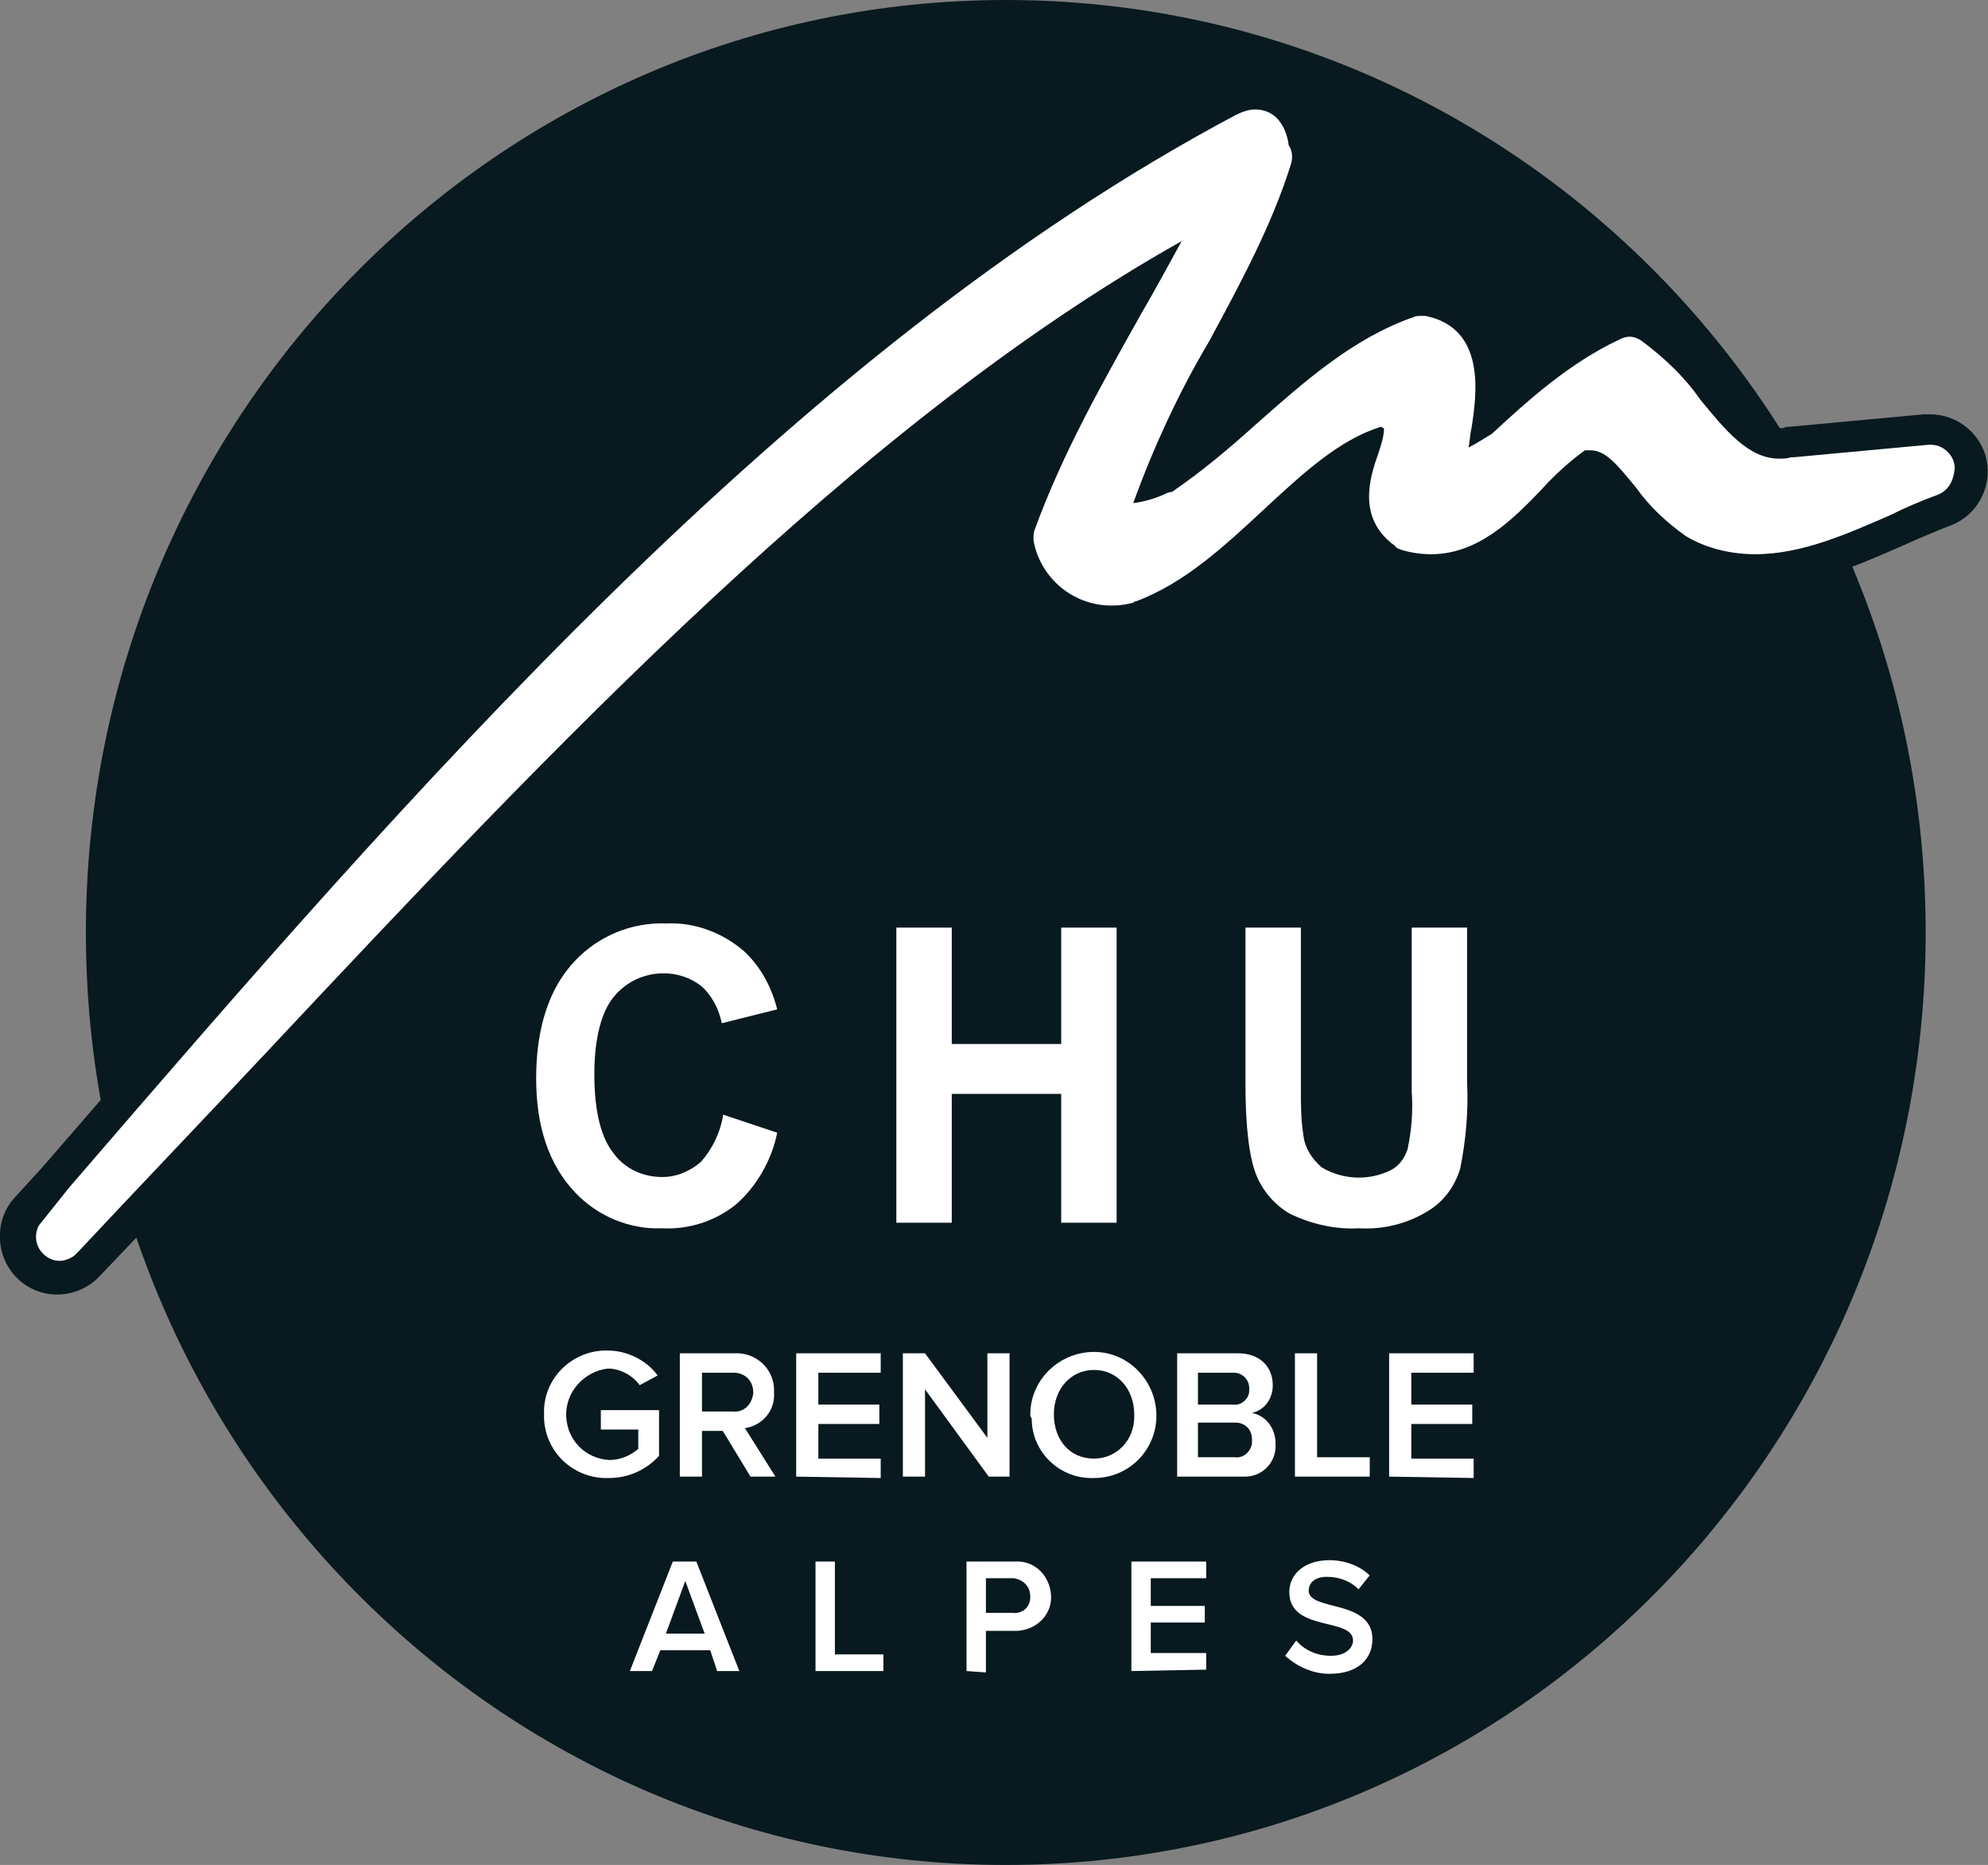 <?xml version="1.0" encoding="utf-8"?>
<!-- Generator: Adobe Illustrator 24.1.0, SVG Export Plug-In . SVG Version: 6.00 Build 0)  -->
<svg version="1.1" xmlns="http://www.w3.org/2000/svg" xmlns:xlink="http://www.w3.org/1999/xlink" x="0px" y="0px"
	 viewBox="0 0 143.5 134.6" style="enable-background:new 0 0 143.5 134.6;" xml:space="preserve">
<rect x="0" y="0" width="143.5" height="134.6" fill="#808080" stroke="none"/>
<style type="text/css">
	.st0{fill:#9CC23E;stroke:#08191F;stroke-width:4;stroke-linecap:round;stroke-linejoin:round;stroke-miterlimit:10;}
	.st1{fill:#FFFFFF;}
	.st2{fill:none;stroke:#CEE596;stroke-width:30.084;}
	.st3{fill:#9CC23E;}
	.st4{fill:#1A171B;}
	.st5{fill:none;stroke:#231F20;stroke-width:7;stroke-linecap:round;stroke-miterlimit:10;}
	.st6{fill:none;stroke:#231F20;stroke-width:4;stroke-linecap:round;stroke-miterlimit:10;}
	.st7{fill:none;stroke:#231F20;stroke-width:3;stroke-linecap:round;stroke-miterlimit:10;}
	
		.st8{fill-rule:evenodd;clip-rule:evenodd;fill:none;stroke:#231F20;stroke-width:7;stroke-linecap:round;stroke-linejoin:round;stroke-miterlimit:10;}
	.st9{fill:none;stroke:#000000;stroke-width:6.705;stroke-linecap:round;stroke-linejoin:round;stroke-miterlimit:10;}
	.st10{fill:none;stroke:#231F20;stroke-width:5.863;stroke-linecap:round;stroke-miterlimit:10;}
	.st11{fill:none;stroke:#231F20;stroke-width:5.863;stroke-miterlimit:10;}
	.st12{fill:#9CC23E;stroke:#231F20;stroke-width:7;stroke-linecap:round;stroke-linejoin:round;stroke-miterlimit:10;}
	.st13{fill:none;stroke:#263238;stroke-width:6.935;stroke-linecap:round;stroke-linejoin:round;stroke-miterlimit:10;}
	.st14{fill:none;stroke:#231F20;stroke-width:7;stroke-miterlimit:10;}
	.st15{fill:#231F20;}
	.st16{fill:none;stroke:#FFFFFF;stroke-width:4;stroke-linecap:round;stroke-linejoin:round;stroke-miterlimit:10;}
	.st17{fill:#9CC23E;stroke:#231F20;stroke-width:7;stroke-linecap:round;stroke-miterlimit:10;}
	.st18{fill:#1D1D1B;}
	.st19{fill:none;stroke:#231F20;stroke-width:7;stroke-linecap:round;stroke-linejoin:round;stroke-miterlimit:10;}
	.st20{fill:none;}
	.st21{fill:#9CC23E;stroke:#231F20;stroke-width:7;stroke-miterlimit:10;}
	.st22{fill:none;stroke:#231F20;stroke-width:6.635;stroke-linecap:round;stroke-miterlimit:10;}
	.st23{fill:none;stroke:#9CC23E;stroke-width:30.084;}
	.st24{fill:#989898;}
	.st25{fill:#FCFCFC;}
	.st26{fill:#7FCB8F;}
	.st27{fill:#E6F7FE;}
	.st28{clip-path:url(#SVGID_2_);fill:#08191F;}
	.st29{fill:#08191F;}
	.st30{fill:#F4D9B1;}
	.st31{fill:#0C1D23;}
	.st32{fill:#CD5668;}
	.st33{fill:none;stroke:#08191F;stroke-width:4;stroke-linecap:round;stroke-linejoin:round;stroke-miterlimit:10;}
	.st34{fill:#FFFFFF;stroke:#08191F;stroke-width:4;stroke-linecap:round;stroke-linejoin:round;stroke-miterlimit:10;}
	.st35{fill:#9CC23E;stroke:#08191F;stroke-width:3.875;stroke-linecap:round;stroke-linejoin:round;stroke-miterlimit:10;}
	.st36{fill:none;stroke:#08191F;stroke-width:3.875;stroke-linecap:round;stroke-linejoin:round;stroke-miterlimit:10;}
	.st37{fill:#EDF2F8;}
	.st38{fill:none;stroke:#08191F;stroke-width:3.8;stroke-linecap:round;stroke-linejoin:round;stroke-miterlimit:10;}
	.st39{fill:#FFFFFF;stroke:#08191F;stroke-width:3.8;stroke-linecap:round;stroke-linejoin:round;stroke-miterlimit:10;}
	.st40{fill:#9CC23E;stroke:#08191F;stroke-width:3.8;stroke-linecap:round;stroke-linejoin:round;stroke-miterlimit:10;}
	.st41{clip-path:url(#SVGID_4_);fill:#08191F;}
	.st42{fill:none;stroke:#252D32;stroke-width:2.906;stroke-linecap:round;stroke-linejoin:round;stroke-miterlimit:10;}
	.st43{fill:none;stroke:#08191F;stroke-width:3.801;stroke-linecap:round;stroke-linejoin:round;stroke-miterlimit:10;}
	.st44{fill:#9CC23E;stroke:#08191F;stroke-width:3.801;stroke-linecap:round;stroke-linejoin:round;stroke-miterlimit:10;}
	.st45{fill:none;stroke:#000000;stroke-width:6.099;stroke-linecap:round;stroke-linejoin:round;stroke-miterlimit:10;}
	.st46{fill:#FFFFFF;stroke:#08191F;stroke-width:3.875;stroke-linecap:round;stroke-linejoin:round;stroke-miterlimit:10;}
	.st47{clip-path:url(#SVGID_6_);fill:#08191F;}
</style>
<g id="Layer_2">
</g>
<g id="Layer_1">
	<g id="Groupe_11_3_" transform="translate(0)">
		<path id="Tracé_83_3_" class="st29" d="M139,67.3c0,37.2-29.7,67.3-66.4,67.3S6.2,104.4,6.2,67.3S35.9,0,72.6,0
			S139,30.1,139,67.3z"/>
		<g id="Groupe_8_3_" transform="translate(49.872 123.973)">
			<path id="Tracé_84_3_" class="st1" d="M-10.6-21.9c-0.1-2.5,1.9-4.5,4.3-4.6c0.1,0,0.2,0,0.3,0c1.4,0,2.8,0.7,3.6,1.8l-1.3,0.7
				c-0.5-0.7-1.4-1.2-2.3-1.2C-7.7-25-9.1-23.5-9-21.7c0.1,1.7,1.4,3,3.1,3.1c0.8,0,1.5-0.3,2.1-0.8v-1.4h-2.7v-1.4h4.2v3.3
				c-0.9,1-2.2,1.6-3.6,1.6c-2.5,0.1-4.6-1.8-4.7-4.3C-10.6-21.7-10.6-21.8-10.6-21.9z"/>
			<path id="Tracé_85_3_" class="st1" d="M4.3-17.4l-2-3.3H0.8v3.3h-1.6v-8.9h3.9c1.5-0.1,2.8,1,2.9,2.5c0,0.1,0,0.2,0,0.3
				c0.1,1.3-0.8,2.4-2.1,2.6l2.2,3.5L4.3-17.4z M4.5-23.5c0-0.8-0.6-1.4-1.4-1.4c0,0-0.1,0-0.1,0H0.8v2.8H3c0.8,0.1,1.4-0.5,1.5-1.3
				C4.5-23.5,4.5-23.5,4.5-23.5L4.5-23.5z"/>
			<path id="Tracé_86_3_" class="st1" d="M7.6-17.4v-8.9h6.1v1.4H9.2v2.3h4.4v1.4H9.2v2.5h4.5v1.4L7.6-17.4z"/>
			<path id="Tracé_87_3_" class="st1" d="M21.5-17.4l-4.6-6.3v6.3h-1.6v-8.9h1.6l4.5,6.1v-6.1H23v8.9H21.5z"/>
			<path id="Tracé_88_3_" class="st1" d="M24.5-21.9c0-2.5,2.1-4.5,4.6-4.5c2.5,0,4.5,2.1,4.5,4.6c0,2.5-2,4.5-4.5,4.5
				c-2.4,0.1-4.5-1.8-4.5-4.3C24.5-21.7,24.5-21.8,24.5-21.9z M32-21.9c0-1.8-1.2-3.2-2.9-3.2s-2.9,1.4-2.9,3.2
				c0,1.8,1.1,3.2,2.9,3.2c1.6,0,2.9-1.3,2.9-3C32-21.7,32-21.8,32-21.9z"/>
			<path id="Tracé_89_3_" class="st1" d="M35.1-17.4v-8.9h4.4c1.6,0,2.5,1,2.5,2.3c0,1-0.6,1.8-1.5,2c1,0.2,1.7,1.1,1.7,2.2
				c0.1,1.3-0.9,2.4-2.2,2.4c-0.1,0-0.2,0-0.3,0H35.1z M40.3-23.8c0-0.6-0.5-1.1-1.1-1.1c0,0-0.1,0-0.1,0h-2.5v2.3h2.5
				c0.6,0.1,1.2-0.4,1.2-1C40.3-23.7,40.3-23.7,40.3-23.8z M40.5-20.1c0-0.7-0.5-1.2-1.2-1.2c0,0-0.1,0-0.1,0h-2.6v2.5h2.6
				c0.7,0.1,1.2-0.4,1.3-1C40.5-19.9,40.5-20,40.5-20.1z"/>
			<path id="Tracé_90_3_" class="st1" d="M43.6-17.4v-8.9h1.6v7.5H49v1.4L43.6-17.4z"/>
			<path id="Tracé_91_3_" class="st1" d="M50.4-17.4v-8.9h6.1v1.4H52v2.3h4.4v1.4H52v2.5h4.5v1.4L50.4-17.4z"/>
		</g>
		<g id="Groupe_9_3_" transform="translate(49.201 84.649)">
			<path id="Tracé_92_3_" class="st1" d="M3-4.2l3.9,1.3c-0.4,2-1.5,3.9-3,5.2C2.4,3.5,0.5,4.1-1.4,4c-2.4,0.1-4.7-0.9-6.3-2.6
				c-1.9-2-2.8-4.8-2.8-8.2c0-3.6,0.9-6.5,2.8-8.5c1.7-1.8,4.1-2.8,6.6-2.7c2.1-0.1,4.1,0.7,5.6,2c1.2,1.1,2,2.6,2.4,4.2l-4,1
				c-0.2-1-0.7-2-1.5-2.7c-0.8-0.6-1.7-0.9-2.7-0.9c-1.4,0-2.7,0.6-3.6,1.7c-0.9,1.1-1.4,3-1.4,5.6c0,2.7,0.5,4.6,1.4,5.7
				c0.8,1.1,2.1,1.7,3.5,1.7c1,0,2-0.4,2.8-1.1C2.2-1.7,2.8-2.9,3-4.2z"/>
			<path id="Tracé_93_3_" class="st1" d="M15.5,3.6v-21.3h4v8.4h7.9v-8.4h4V3.6h-4v-9.3h-7.9v9.3H15.5z"/>
			<path id="Tracé_94_3_" class="st1" d="M40.7-17.7h4v11.6c0,1.2,0,2.3,0.2,3.5C45-1.8,45.5-1,46.2-0.4c1.5,0.9,3.4,1,5,0.2
				c0.6-0.3,1-0.9,1.2-1.5c0.3-1.4,0.4-2.8,0.3-4.2v-11.8h4v11.2c0.1,2.1-0.1,4.2-0.5,6.2C55.8,1,55,2.1,53.8,2.8
				c-1.5,0.9-3.2,1.3-4.9,1.2c-1.7,0.1-3.4-0.3-4.9-1c-1.1-0.6-2-1.6-2.5-2.8c-0.5-1.2-0.8-3.4-0.8-6.6L40.7-17.7z"/>
		</g>
		<path id="Tracé_95_3_" class="st1" d="M4.2,92.2c-1.6,0-2.9-1.3-2.9-2.9c0-0.7,0.3-1.4,0.7-1.9L4,84.9
			C28.5,56.6,56.2,24.5,88.6,7.2c0.6-0.3,1.3-0.5,2-0.5c1.1,0,3,0.4,3.6,3.3c0,0,0,0.1,0,0.1c0.3,0.6,0.3,1.4,0.1,2.1
			c-1.5,4.6-3.8,8.9-6,13c-1.7,3-3.3,6.1-4.7,9.4l0.3-0.1c2.1-1.5,4-3.1,5.9-4.8c3.5-3.1,7.1-6.2,11.6-7.8c0.3-0.1,0.6-0.2,1-0.2
			c0.2,0,0.4,0,0.6,0.1c4.6,0.9,4.8,5.2,4.4,8.1c2.6-2.5,5.5-4.7,8.8-6.3c0.4-0.2,0.8-0.3,1.3-0.3c0.5,0,1.1,0.1,1.5,0.4
			c1.8,1.2,3.3,2.7,4.5,4.5c1.6,2,3.1,3.9,4.8,3.9c0.2,0,0.4,0,0.7-0.1c0.1,0,0.2,0,0.3-0.1l9.7-0.9c0.1,0,0.2,0,0.3,0
			c1.6,0,2.9,1.3,2.9,2.9c0,1.3-0.8,2.4-2,2.8c-1.1,0.4-2.3,0.9-3.4,1.4c-3.1,1.4-6.6,2.9-10.2,2.9c-2,0-3.9-0.5-5.6-1.5
			c-1.5-1-2.8-2.3-3.9-3.8c-0.8-1-1.8-2.2-2.3-2.2c-1,0.7-1.8,1.6-2.7,2.5c-2.2,2.3-4.9,5.1-8.9,5.1c-0.8,0-1.7-0.1-2.5-0.4
			c-0.3-0.1-0.6-0.2-0.9-0.4c-3.2-2.3-2.4-5.7-1.8-7.6c-2.2,1.4-4.2,3-6.1,4.9c-2.9,2.7-5.9,5.5-9.6,6.9c-0.1,0-0.2,0.1-0.3,0.1
			c-3.8,0.9-7.7-1.4-8.6-5.2c0-0.1-0.1-0.2-0.1-0.4c-0.1-0.5,0-1,0.1-1.4c2.1-5.6,5-10.7,7.8-15.7l0.7-1.2
			C60.3,34.1,39.8,55.9,19.9,77c-4.5,4.7-9.1,9.6-13.6,14.3C5.7,91.9,5,92.2,4.2,92.2z"/>
		<path id="Tracé_96_3_" class="st29" d="M143.4,33.2c-0.4-1.9-2.1-3.3-4.1-3.3c-0.1,0-0.3,0-0.4,0l-9.7,0.9c-0.2,0-0.3,0-0.5,0.1
			c-0.1,0-0.3,0-0.4,0c-1.1,0-2.5-1.7-3.8-3.4l0,0c-1.3-1.9-3-3.5-4.9-4.7c-0.7-0.4-1.4-0.6-2.2-0.6c-0.6,0-1.2,0.1-1.8,0.4
			c-2.5,1.2-4.8,2.8-6.9,4.6c0-0.4-0.1-0.7-0.1-1.1c-0.4-2.8-2.6-5-5.4-5.4c-0.3-0.1-0.5-0.1-0.8-0.1c-0.5,0-0.9,0.1-1.4,0.2
			c-4.7,1.6-8.4,4.9-11.9,8c-0.8,0.7-1.5,1.4-2.3,2c0.8-1.7,1.7-3.3,2.6-4.9l0,0c2.3-4.2,4.6-8.5,6.1-13.2c0.3-0.9,0.3-1.9-0.1-2.8
			l0,0l0,0c-0.6-2.7-2.4-4.3-4.8-4.3c-0.9,0-1.7,0.2-2.5,0.6l0,0l0,0c-32.7,17.4-60.4,49.6-85,78L1,86.5c-1.5,1.7-1.3,4.4,0.4,5.9
			c1.7,1.5,4.2,1.3,5.7-0.2c4.5-4.7,9.1-9.6,13.6-14.3c18.6-19.7,37.7-40.1,57.8-53.4c-2.4,4.1-4.4,8.4-6.1,12.8
			c-0.2,0.7-0.3,1.3-0.2,2c0.8,4.5,5.2,7.5,9.7,6.7c0.2,0,0.3-0.1,0.5-0.1l0,0l0,0c0.2,0,0.3-0.1,0.4-0.1c3.9-1.5,7-4.4,10-7.1
			c1.2-1.1,2.4-2.2,3.5-3.1c-0.2,2.3,0.9,4.6,2.9,5.9l0,0l0,0c0.4,0.3,0.8,0.5,1.3,0.6c0.9,0.3,1.9,0.4,2.8,0.4
			c4.5,0,7.6-3.1,9.8-5.4c0.7-0.7,1.3-1.3,1.9-1.8c0.4,0.4,1,1.1,1.3,1.5c1.2,1.6,2.6,2.9,4.1,4l0,0l0,0c1.9,1.1,4,1.7,6.2,1.6
			c3.9,0,7.5-1.6,10.7-3c1.1-0.5,2.3-1,3.3-1.4C142.7,37.3,143.8,35.2,143.4,33.2z M139.9,35.7c-1.1,0.4-2.3,0.9-3.5,1.5
			c-3,1.3-6.3,2.8-9.7,2.8c-1.7,0-3.5-0.4-5-1.3c-1.4-1-2.6-2.1-3.6-3.5c-1.4-1.7-2.2-2.7-3.3-2.7c-0.1,0-0.3,0-0.4,0
			c-1.1,0.8-2.2,1.8-3.1,2.8c-2.1,2.2-4.6,4.7-8,4.7c-0.7,0-1.4-0.1-2.1-0.3c-0.2-0.1-0.4-0.1-0.5-0.3c-2.8-2-1.8-5-1.2-6.7
			c0.2-0.6,0.4-1.2,0.4-1.8c0,0-0.1,0-0.2-0.1c-3,0.9-5.7,3.4-8.5,6c-2.8,2.6-5.7,5.3-9.2,6.6c-0.1,0-0.1,0-0.2,0.1
			c-0.4,0.1-0.9,0.2-1.4,0.2c-2.8,0.1-5.3-1.9-5.8-4.7c0-0.3,0-0.6,0.1-0.8c2-5.5,4.9-10.6,7.7-15.6c1-1.7,1.9-3.4,2.9-5.2
			C62,30.5,40.1,53.7,19,76.2c-4.7,5-9.1,9.6-13.5,14.3c-0.3,0.3-0.8,0.5-1.2,0.5c-0.9,0-1.7-0.8-1.7-1.7c0-0.4,0.1-0.8,0.4-1.1
			L5,85.7c24.4-28.3,52-60.3,84.2-77.4c0.4-0.2,0.9-0.4,1.4-0.4c1.2,0,2.1,0.8,2.4,2.4c0,0.1,0,0.2,0.1,0.3c0.2,0.4,0.2,0.8,0.1,1.2
			c-1.4,4.5-3.7,8.7-5.9,12.8c-2.2,3.7-4,7.6-5.5,11.7c0,0,0.1,0,0.1,0c0.7-0.1,1.4-0.3,2.1-0.6c0.2-0.1,0.4-0.2,0.6-0.2
			c2.2-1.5,4.2-3.2,6.2-5c3.4-3,6.9-6.1,11.2-7.6c0.2-0.1,0.4-0.1,0.6-0.1c0.1,0,0.2,0,0.3,0c4.4,0.9,3.7,5.7,3.3,8.2
			c-0.1,0.4-0.1,0.9-0.2,1.3c0.6-0.3,1.2-0.7,1.7-1c2.7-2.5,5.6-5.1,9.2-6.8c0.2-0.1,0.5-0.2,0.7-0.2c0.3,0,0.6,0.1,0.9,0.3
			c1.6,1.2,3.1,2.6,4.2,4.2c1.8,2.2,3.5,4.3,5.7,4.3c0.3,0,0.6,0,0.9-0.1c0.1,0,0.1,0,0.2,0l9.7-0.9c0.1,0,0.1,0,0.2,0
			c0.9,0,1.7,0.8,1.7,1.7C141,34.8,140.6,35.4,139.9,35.7L139.9,35.7z"/>
		<g id="Groupe_10_3_" transform="translate(57.766 143.104)">
			<path id="Tracé_97_3_" class="st1" d="M-6-22.5L-6.5-24h-3.6l-0.6,1.5h-1.6l3.1-7.9h1.7l3.1,7.9H-6z M-8.3-29l-1.4,3.8h2.8
				L-8.3-29z"/>
			<path id="Tracé_98_3_" class="st1" d="M1.1-22.5v-7.9h1.4v6.7H6v1.2L1.1-22.5z"/>
			<path id="Tracé_99_3_" class="st1" d="M12-22.5v-7.9h3.5c1.4-0.1,2.5,1,2.6,2.4c0.1,1.4-1,2.5-2.4,2.6c-0.1,0-0.1,0-0.2,0h-2.1
				v3L12-22.5z M16.6-27.9c0-0.7-0.5-1.2-1.2-1.3c0,0-0.1,0-0.1,0h-1.9v2.5h1.9c0.7,0.1,1.3-0.4,1.3-1.1
				C16.6-27.9,16.6-27.9,16.6-27.9L16.6-27.9z"/>
			<path id="Tracé_100_3_" class="st1" d="M23.9-22.5v-7.9h5.4v1.2h-4v2h3.9v1.2h-3.9v2.2h4v1.2L23.9-22.5z"/>
			<path id="Tracé_101_3_" class="st1" d="M35-23.6l0.8-1.1c0.6,0.7,1.5,1.1,2.5,1.1c1.1,0,1.6-0.6,1.6-1.1c0-1.7-4.6-0.6-4.6-3.5
				c0-1.3,1.1-2.3,2.9-2.3c1.1,0,2.2,0.4,2.9,1.1l-0.8,1c-0.6-0.6-1.4-0.9-2.3-0.9c-0.8,0-1.3,0.4-1.3,1c0,1.5,4.6,0.6,4.6,3.5
				c0,1.3-0.9,2.5-3.1,2.5C37-22.3,35.9-22.8,35-23.6z"/>
		</g>
	</g>
</g>
</svg>
